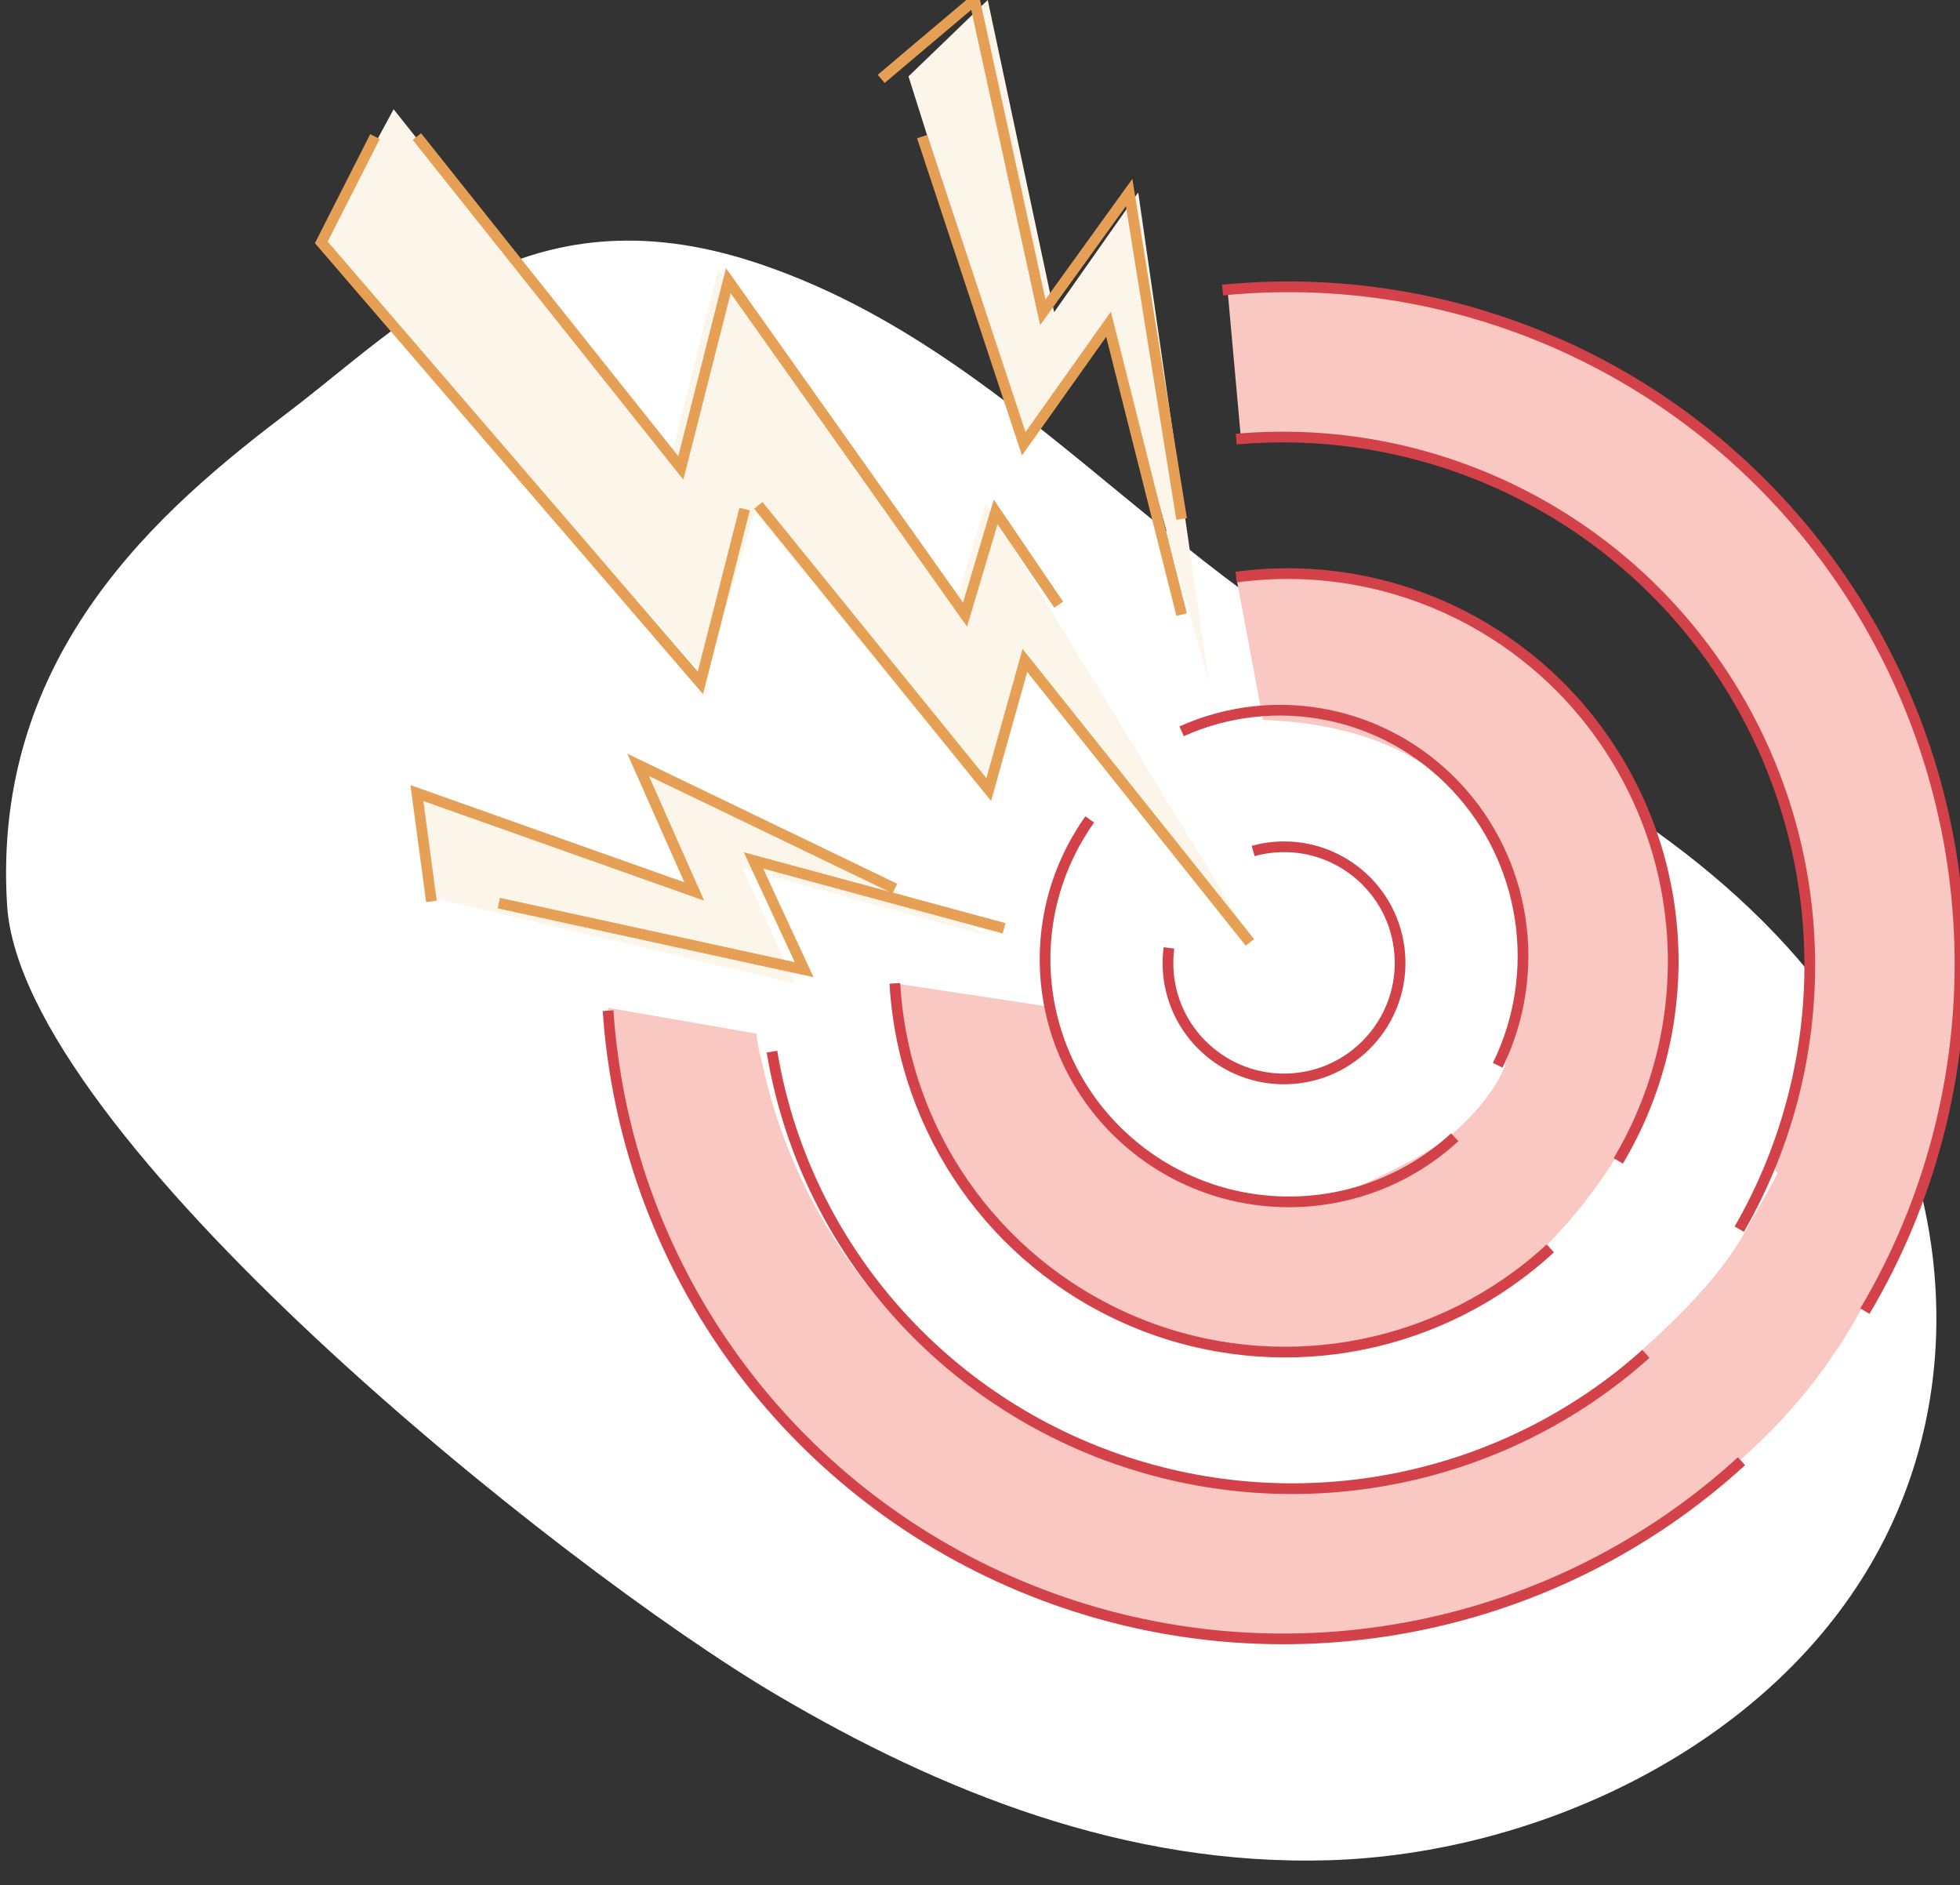 <?xml version="1.0" encoding="UTF-8"?> <svg xmlns="http://www.w3.org/2000/svg" width="183" height="176" viewBox="0 0 183 176" fill="none"><rect x="0" y="0" width="183" height="176" fill="#333333" stroke="none"/><g clip-path="url(#clip0_2702_704)"><path fill-rule="evenodd" clip-rule="evenodd" d="M72.507 158.222C87.754 167.211 105.12 174.245 124.145 173.658C143.17 173.071 164.04 163.504 174.239 146.748C184.276 130.28 182.026 110.155 172.657 95.849C163.289 81.544 147.893 72.161 131.904 64.796C109.147 54.314 94.486 32.308 70.343 24.445C49.061 17.539 37.796 30.243 26.892 38.496C15.184 47.388 -0.814 60.904 0.662 84.512C2.003 105.931 52.186 146.244 72.507 158.222Z" fill="white"></path><path d="M182.424 81.551C177.888 47.766 148.317 23.747 114.615 27.085L115.831 40.577C144.56 39.76 165.596 59.376 168.831 83.372C170.002 92 168.853 100.784 165.503 108.823L165.963 109.539C164.84 111.663 163.383 114.208 163.165 114.581C159.922 120.604 153.601 125.856 148.356 130.267C148.262 130.345 148.176 130.431 148.091 130.516H148.021C141.592 134.975 134.19 137.837 126.431 138.865C100.531 142.336 76.267 124.082 71.092 98.91C70.843 98.125 70.688 97.312 70.632 96.49L56.774 94.086C56.867 95.495 57.008 96.903 57.203 98.319C60.337 121.625 76.198 141.254 98.351 149.245C120.505 157.236 145.271 152.26 162.603 136.337L162.471 136.29C167.098 132.263 170.961 127.437 173.874 122.043L174.038 122.3C181.393 110.064 184.352 95.691 182.424 81.551V81.551Z" fill="#FAC8C2"></path><path d="M155.9 84.957C153.254 65.134 135.135 51.219 115.425 53.875L117.927 67.211C134.098 67.78 141.162 76.902 142.44 86.772C142.804 89.476 141.518 96.837 140.488 99.424L151.106 108.374C155.304 101.344 156.995 93.084 155.9 84.957Z" fill="#FAC8C2"></path><path d="M150.837 102.88L140.545 99.443C139.107 103.139 135.104 106.27 135.104 106.27C133.347 107.784 124.936 111.951 122.666 112.265C112.149 113.686 99.999 106.278 97.543 93.918L83.55 91.799C83.605 92.725 83.69 93.651 83.815 94.585C85.553 107.741 94.236 118.904 106.483 123.729C118.731 128.554 132.608 126.279 142.714 117.79C143.18 117.672 143.18 117.476 143.639 117.005C146.525 114.222 149.042 111.072 151.125 107.635L150.837 102.88Z" fill="#FAC8C2"></path><path d="M174.121 122.4C186.266 101.917 185.929 76.288 173.251 56.136C160.573 35.985 137.714 24.746 114.15 27.079" stroke="#D44249"></path><path d="M56.774 94.35C56.867 95.752 57.008 97.154 57.203 98.564C60.337 121.765 76.197 141.307 98.349 149.262C120.501 157.216 145.267 152.263 162.598 136.411" stroke="#D44249"></path><path d="M162.392 114.749C171.564 98.816 171.123 79.092 161.249 63.586C151.375 48.08 133.71 39.37 115.425 40.992" stroke="#D44249"></path><path d="M72.076 98.174C74.992 115.759 87.392 130.363 104.402 136.245C121.412 142.127 140.313 138.347 153.675 126.392" stroke="#D44249"></path><path d="M151.092 108.374C158.212 96.446 157.904 81.469 150.298 69.847C142.692 58.226 129.136 52.017 115.425 53.875" stroke="#D44249"></path><path d="M83.55 91.799C83.605 92.725 83.692 93.65 83.817 94.583C85.616 108.076 94.79 119.444 107.606 124.062C120.422 128.679 134.745 125.778 144.75 116.539" stroke="#D44249"></path><path d="M139.836 99.45C144.083 90.787 142.509 80.361 135.899 73.378C129.289 66.394 119.062 64.351 110.325 68.269" stroke="#D44249"></path><path d="M101.746 76.499C95.021 85.968 96.575 98.957 105.346 106.593C114.118 114.229 127.273 114.044 135.825 106.165" stroke="#D44249"></path><path d="M109.142 88.491C109.019 89.434 109.019 90.389 109.142 91.332C109.94 97.262 115.394 101.423 121.326 100.627C127.258 99.831 131.422 94.379 130.628 88.449C129.833 82.519 124.382 78.354 118.449 79.146C117.961 79.213 117.479 79.313 117.005 79.446" stroke="#D44249"></path><path d="M92.031 46.916L89.172 56.597L67.06 25.117L62.624 42.773L36.752 10.2L30 22.674L65.833 63.206L70.487 47.8L91.76 73.856L95.17 61.755L116.241 87.975L116.7 87.494L92.031 46.916V46.916Z" fill="#FCF6EA"></path><path d="M38.925 12.75L63.568 43.685L68.002 26.201L90.105 57.374L92.963 47.787L98.85 56.453" stroke="#E6A055"></path><path d="M116.701 87.975L95.692 61.656L92.317 73.71L70.801 47.175" stroke="#E6A055"></path><path d="M92.221 0L98.423 29.146L106.273 17.969L112.875 63.75L103.6 30.534L95.742 41.711L84.825 7.13L92.221 0V0Z" fill="#FCF6EA"></path><path d="M69.525 47.529L65.396 63.749L30 22.627L35.012 12.75" stroke="#E6A055"></path><path d="M110.323 48.45L105.425 17.972L97.363 29.152L90.993 0L82.273 7.363" stroke="#E6A055"></path><path d="M38.925 74.285L65.167 83.517L59.524 71.399L92.475 87.444L69.376 81.075L74.181 91.799L39.725 83.639L38.925 74.285V74.285Z" fill="#FCF6EA"></path><path d="M86.1 12.75L95.585 41.423L103.502 30.27L110.325 57.374" stroke="#E6A055"></path><path d="M83.55 82.949L59.578 71.399L64.822 83.224L38.925 74.037L40.282 84.149" stroke="#E6A055"></path><path d="M46.575 84.308L75.082 90.524L70.35 80.325L93.75 86.66" stroke="#E6A055"></path></g><defs><clipPath id="clip0_2702_704"><rect width="183" height="176" fill="white"></rect></clipPath></defs></svg> 